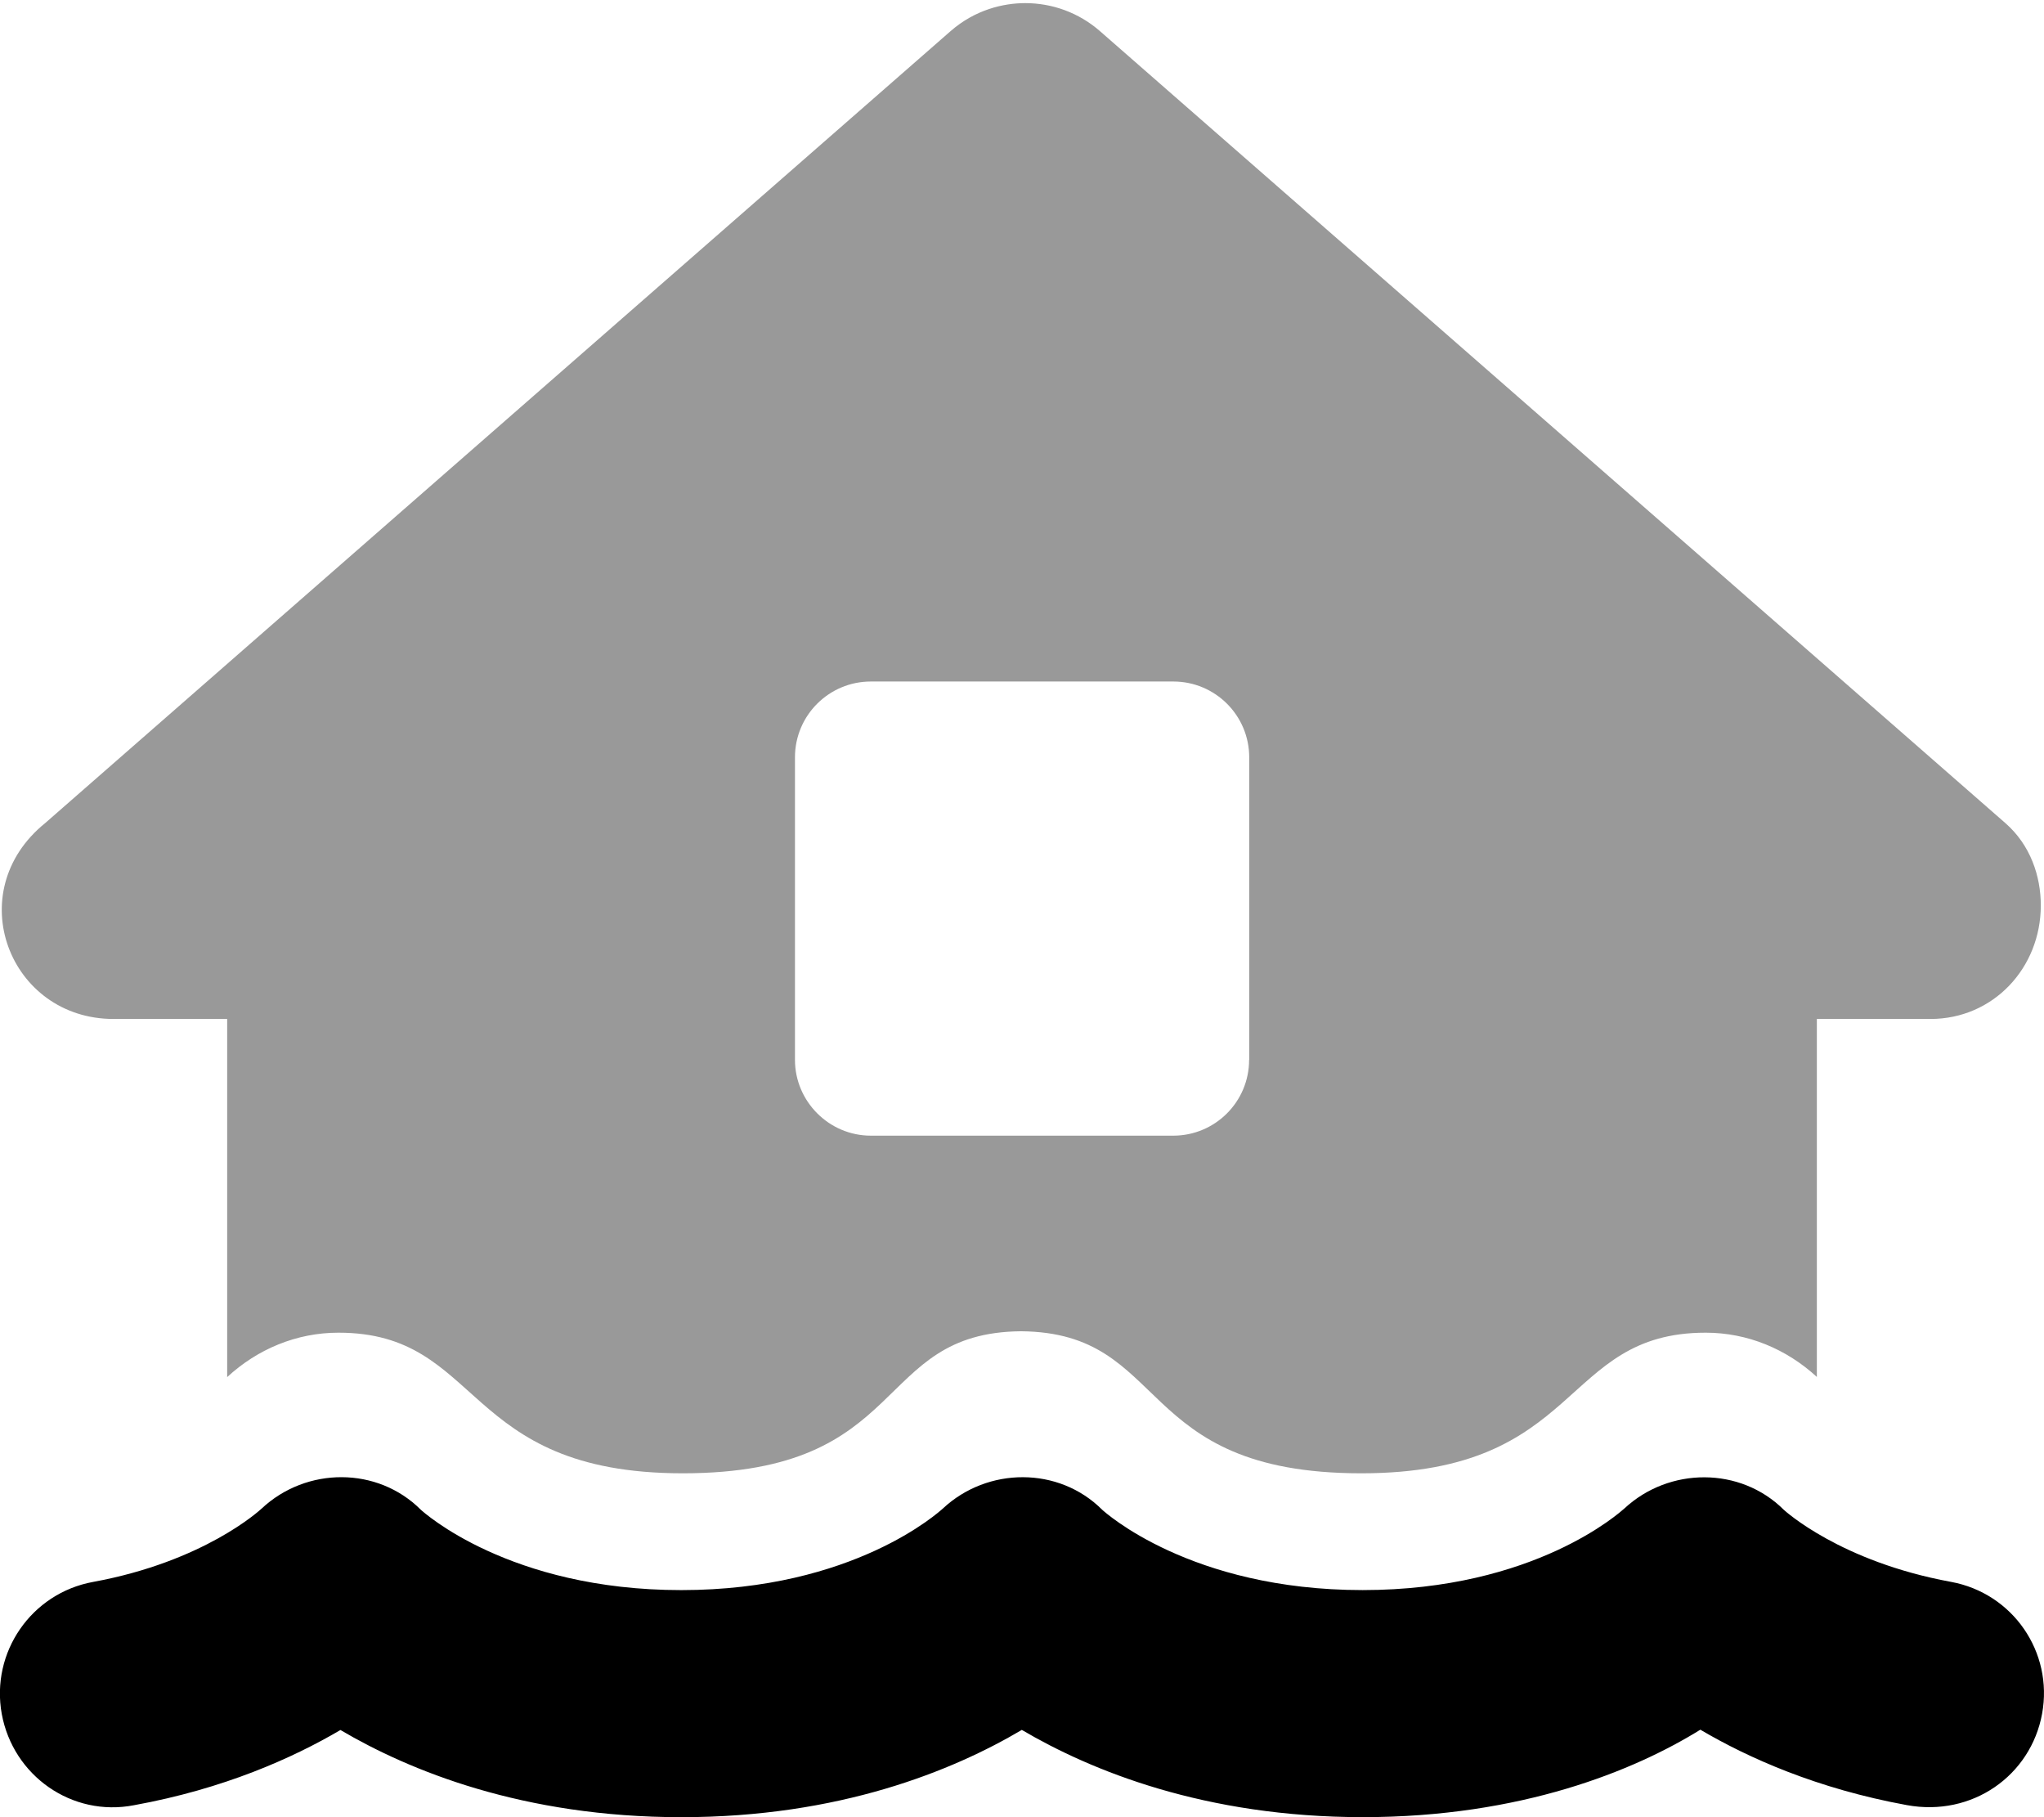 <svg xmlns="http://www.w3.org/2000/svg" viewBox="0 0 576 512"><!--! Font Awesome Pro 6.2.0 by @fontawesome - https://fontawesome.com License - https://fontawesome.com/license (Commercial License) Copyright 2022 Fonticons, Inc. --><defs><style>.fa-secondary{opacity:.4}</style></defs><path class="fa-primary" d="M549.8 445.7c-31.23-5.719-46.84-20.06-47.13-20.31c-12.22-12.19-32.31-12.09-44.91-.375c-1.062 .906-25.17 23-73.77 23s-72.73-22.06-73.38-22.62c-12.22-12.25-32.31-12.12-44.89-.375c-1.031 .906-25.14 23-73.73 23s-72.73-22.06-73.38-22.62c-12.22-12.25-32.28-12.16-44.89-.344c-.656 .594-16.28 14.94-47.5 20.66c-17.39 3.188-28.89 19.84-25.72 37.22c3.203 17.41 19.8 29.09 37.27 25.69c25.31-4.594 44.7-13.28 58.17-21.19C115.4 498.9 147.4 512 192 512c44.55 0 76.44-13.06 95.95-24.59c19.5 11.47 51.52 24.58 96.12 24.58s76.48-13.11 95.09-24.64c13.47 7.938 32.86 16.62 58.19 21.25c18.41 3.375 34.91-8.312 38.11-25.72S567.2 448.9 549.8 445.7z"/><path class="fa-secondary" d="M565.1 231.9l-255.1-223.1c-6.029-5.283-13.55-7.92-21.08-7.92c-6.199 0-14.15 1.85-21.08 7.92l-255.1 223.1C-11.25 251.3 2.604 287.1 32 287.1h32.02v100.9c8.527-7.877 19.54-12.51 31.35-12.51c40.88 0 34.45 39.62 97.04 39.62c64.52 0 53.23-39.66 95.32-40.02c42.2 .365 31.4 40.02 95.9 40.02c62.63 0 55.89-39.62 97.04-39.62c11.79 0 22.8 4.617 31.32 12.47V287.1H544c17.73 0 31.1-14.4 31.1-32C575.1 246.9 572.2 238.1 565.1 231.9zM352 298.6c0 11.88-9.625 21.38-21.38 21.38H245.4c-11.75 0-21.38-9.625-21.38-21.38V213.4c0-11.88 9.625-21.38 21.38-21.38h85.25c11.75 0 21.38 9.5 21.38 21.38V298.6z"/></svg>